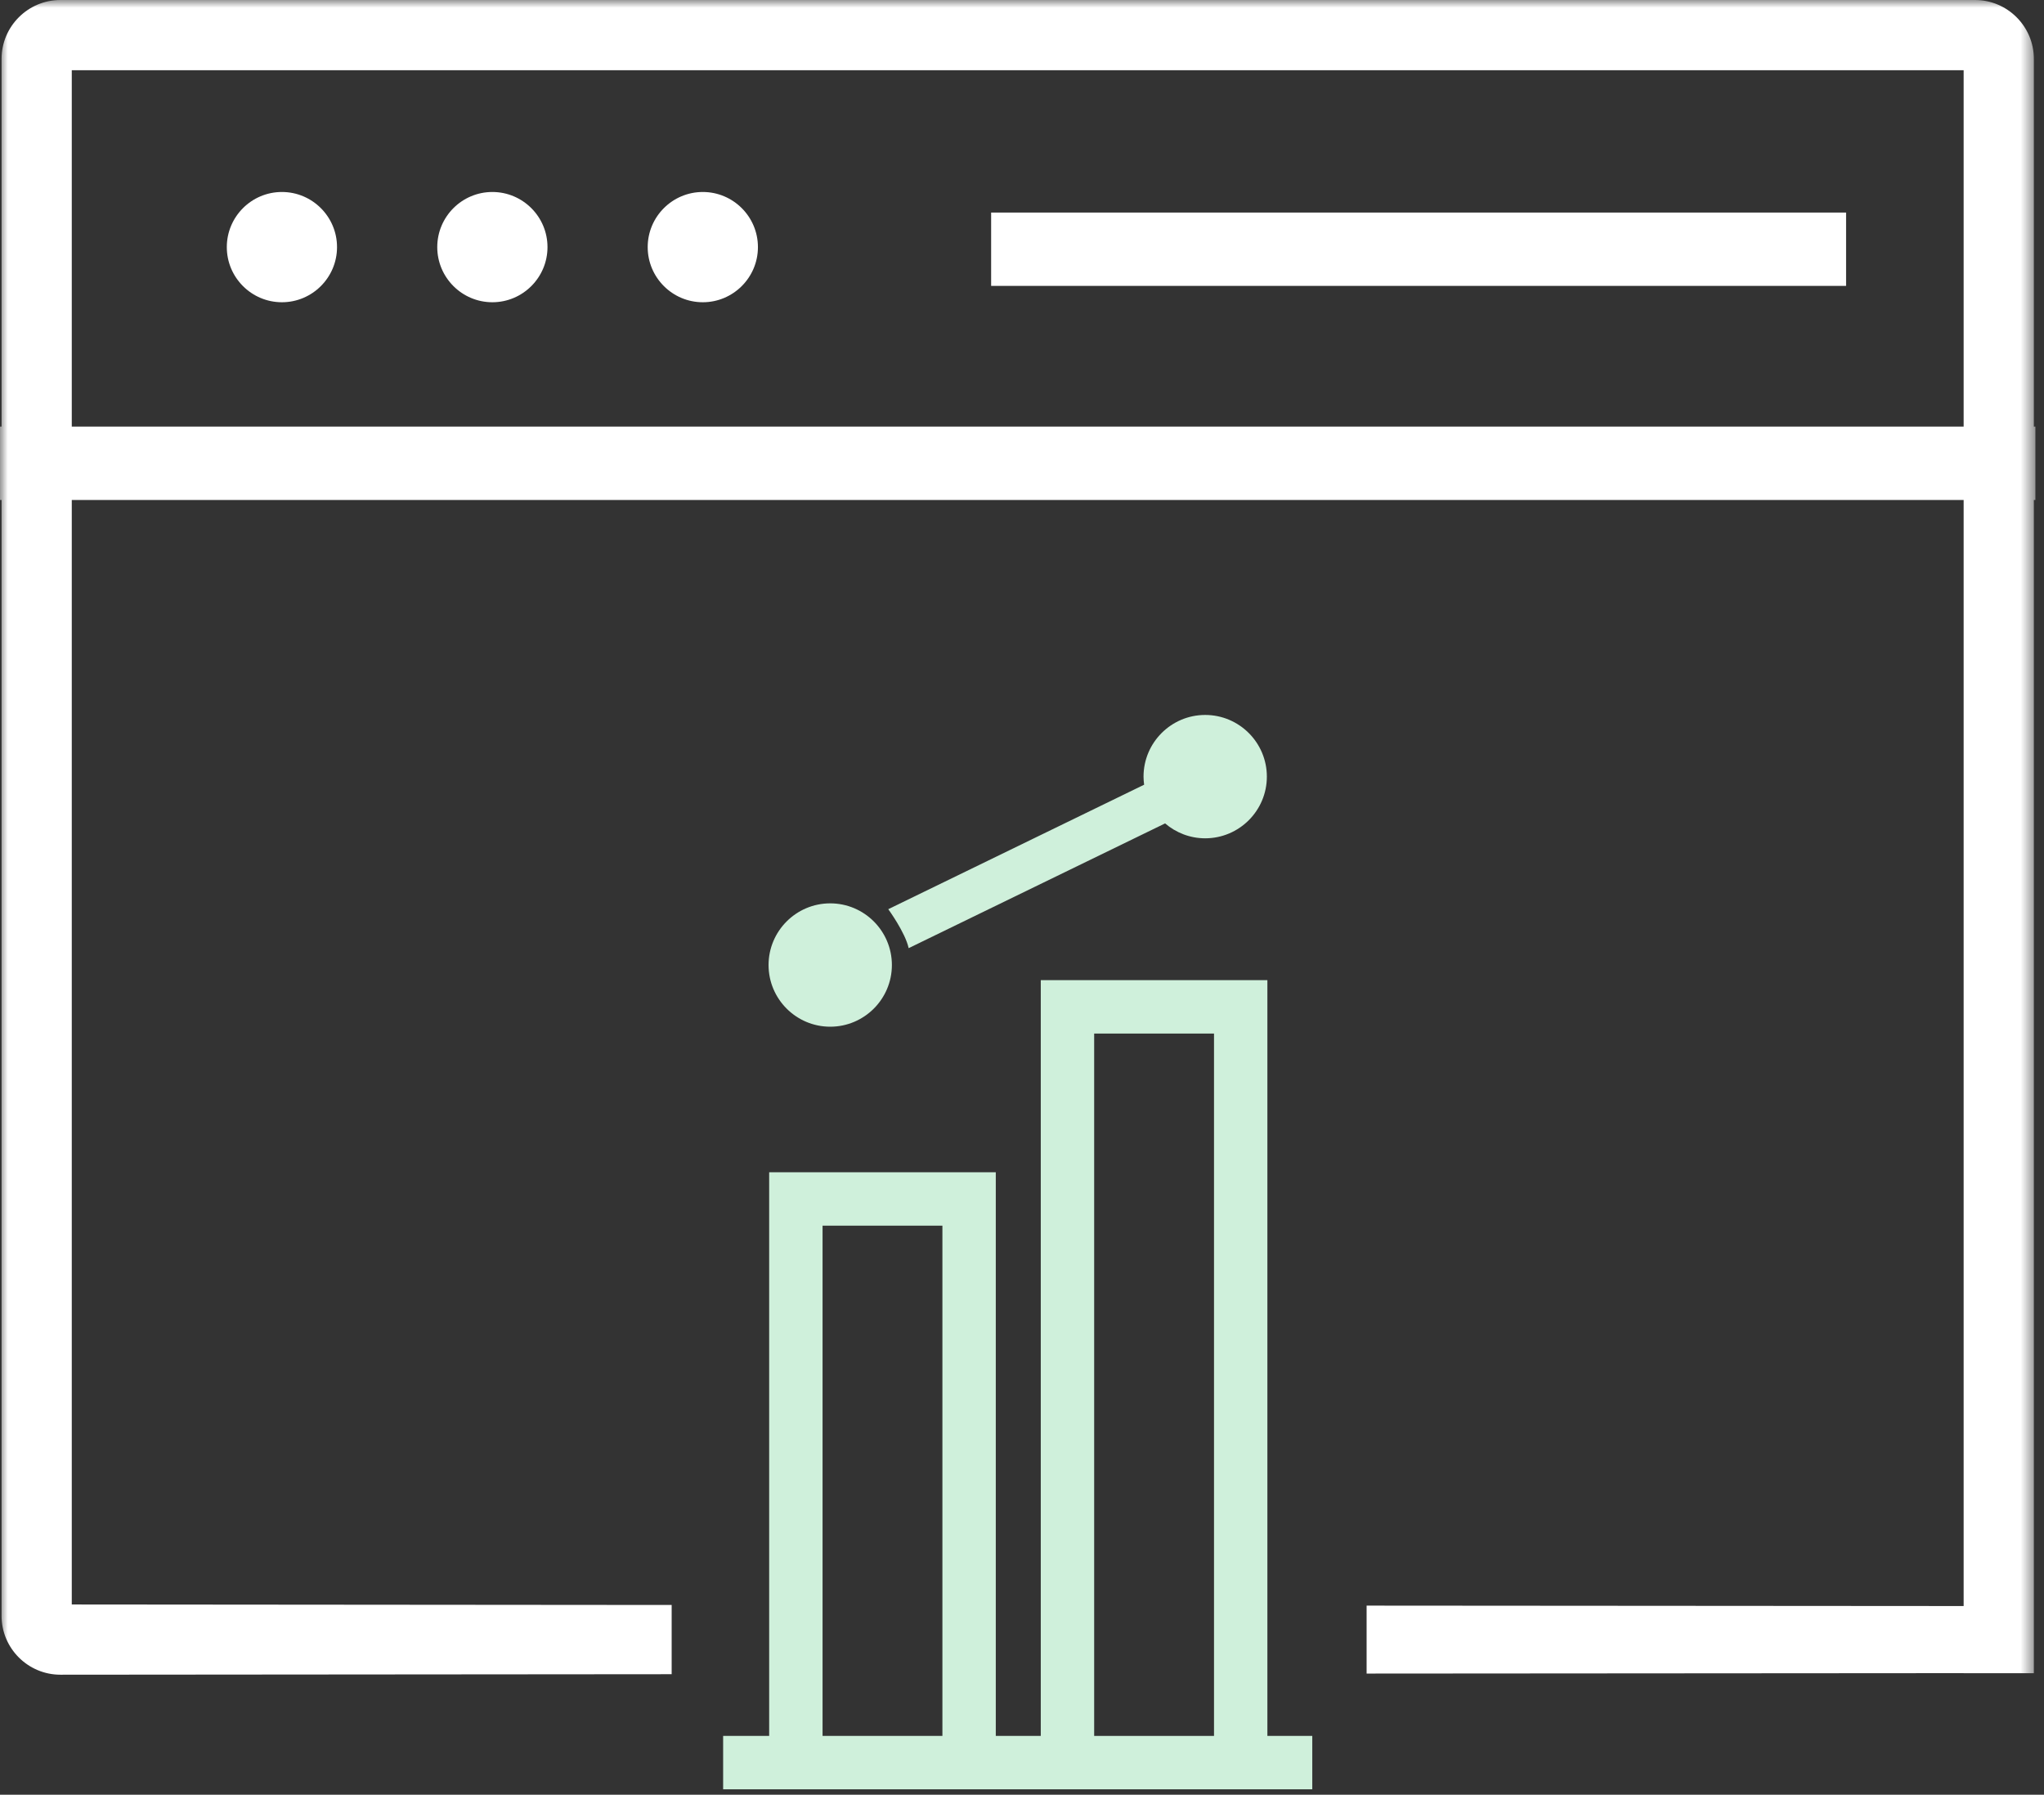 <?xml version="1.0" encoding="UTF-8"?>
<svg width="131px" height="115px" viewBox="0 0 131 115" version="1.1" xmlns="http://www.w3.org/2000/svg" xmlns:xlink="http://www.w3.org/1999/xlink">
    <rect x="0" y="0" width="131" height="115" fill="#333333" stroke="none"/>
    <title>Group 32</title>
    <defs>
        <polygon id="path-1" points="0 114.653 130.449 114.653 130.449 0 0 0"></polygon>
    </defs>
    <g id="UI" stroke="none" stroke-width="1" fill="none" fill-rule="evenodd">
        <g id="Group-32">
            <path d="M66.703,62.805 L66.703,111.231 L66.254,111.231 L65.138,111.231 L63.82,111.231 L63.82,75.115 L49.296,75.115 L49.296,111.231 L46.346,111.231 L46.346,114.653 L65.138,114.653 L66.254,114.653 L84.104,114.653 L84.104,111.231 L81.227,111.231 L81.227,62.805 L66.703,62.805 Z M70.125,111.232 L77.806,111.232 L77.806,66.227 L70.125,66.227 L70.125,111.232 Z M52.718,111.231 L60.399,111.231 L60.399,78.537 L52.718,78.537 L52.718,111.231 Z" id="Fill-1" fill="#CFF0DB"></path>
            <path d="M77.241,45.812 C75.062,45.812 73.289,47.585 73.289,49.764 C73.289,49.94 73.305,50.112 73.327,50.282 L56.929,58.258 C56.929,58.258 58.021,59.752 58.236,60.755 L74.672,52.761 C75.363,53.354 76.26,53.716 77.241,53.716 C79.42,53.716 81.193,51.943 81.193,49.764 C81.193,47.585 79.42,45.812 77.241,45.812" id="Fill-2" fill="#CFF0DB"></path>
            <path d="M53.209,57.884 C51.03,57.884 49.257,59.657 49.257,61.836 C49.257,64.015 51.03,65.788 53.209,65.788 C55.388,65.788 57.161,64.015 57.161,61.836 C57.161,59.657 55.388,57.884 53.209,57.884" id="Fill-4" fill="#CFF0DB"></path>
            <path d="M18.068,19.367 C20.016,19.367 21.6,17.782 21.6,15.834 C21.6,13.886 20.016,12.302 18.068,12.302 C16.12,12.302 14.536,13.886 14.536,15.834 C14.536,17.782 16.12,19.367 18.068,19.367" id="Fill-6" fill="#FFFFFF"></path>
            <path d="M31.556,19.367 C33.504,19.367 35.089,17.782 35.089,15.834 C35.089,13.886 33.504,12.302 31.556,12.302 C29.608,12.302 28.024,13.886 28.024,15.834 C28.024,17.782 29.608,19.367 31.556,19.367" id="Fill-8" fill="#FFFFFF"></path>
            <path d="M45.043,19.367 C46.991,19.367 48.576,17.782 48.576,15.834 C48.576,13.886 46.991,12.302 45.043,12.302 C43.095,12.302 41.511,13.886 41.511,15.834 C41.511,17.782 43.095,19.367 45.043,19.367" id="Fill-10" fill="#FFFFFF"></path>
            <mask id="mask-2" fill="white">
                <use xlink:href="#path-1"></use>
            </mask>
            <g id="Clip-13"></g>
            <path d="M4.6,27.337 L125.85,27.337 L125.85,4.5 L4.6,4.5 L4.6,27.337 Z M130.35,27.337 L130.35,3.773 C130.35,1.693 128.658,0 126.578,0 L3.872,0 C1.792,0 0.1,1.693 0.1,3.773 L0.1,27.337 L0,27.337 L0,32.037 L0.1,32.037 L0.1,103.539 C0.1,105.619 1.792,107.31 3.872,107.31 L43.047,107.278 L43.047,102.842 L4.6,102.81 L4.6,32.037 L125.85,32.037 L125.85,102.91 L87.586,102.883 L87.586,107.237 L125.85,107.21 L125.85,107.213 L130.35,107.213 L130.35,32.037 L130.449,32.037 L130.449,27.337 L130.35,27.337 Z" id="Fill-12" fill="#FFFFFF" mask="url(#mask-2)"></path>
            <polygon id="Fill-14" fill="#FFFFFF" mask="url(#mask-2)" points="63.522 18.319 118.316 18.319 118.316 13.62 63.522 13.62"></polygon>
        </g>
    </g>
</svg>